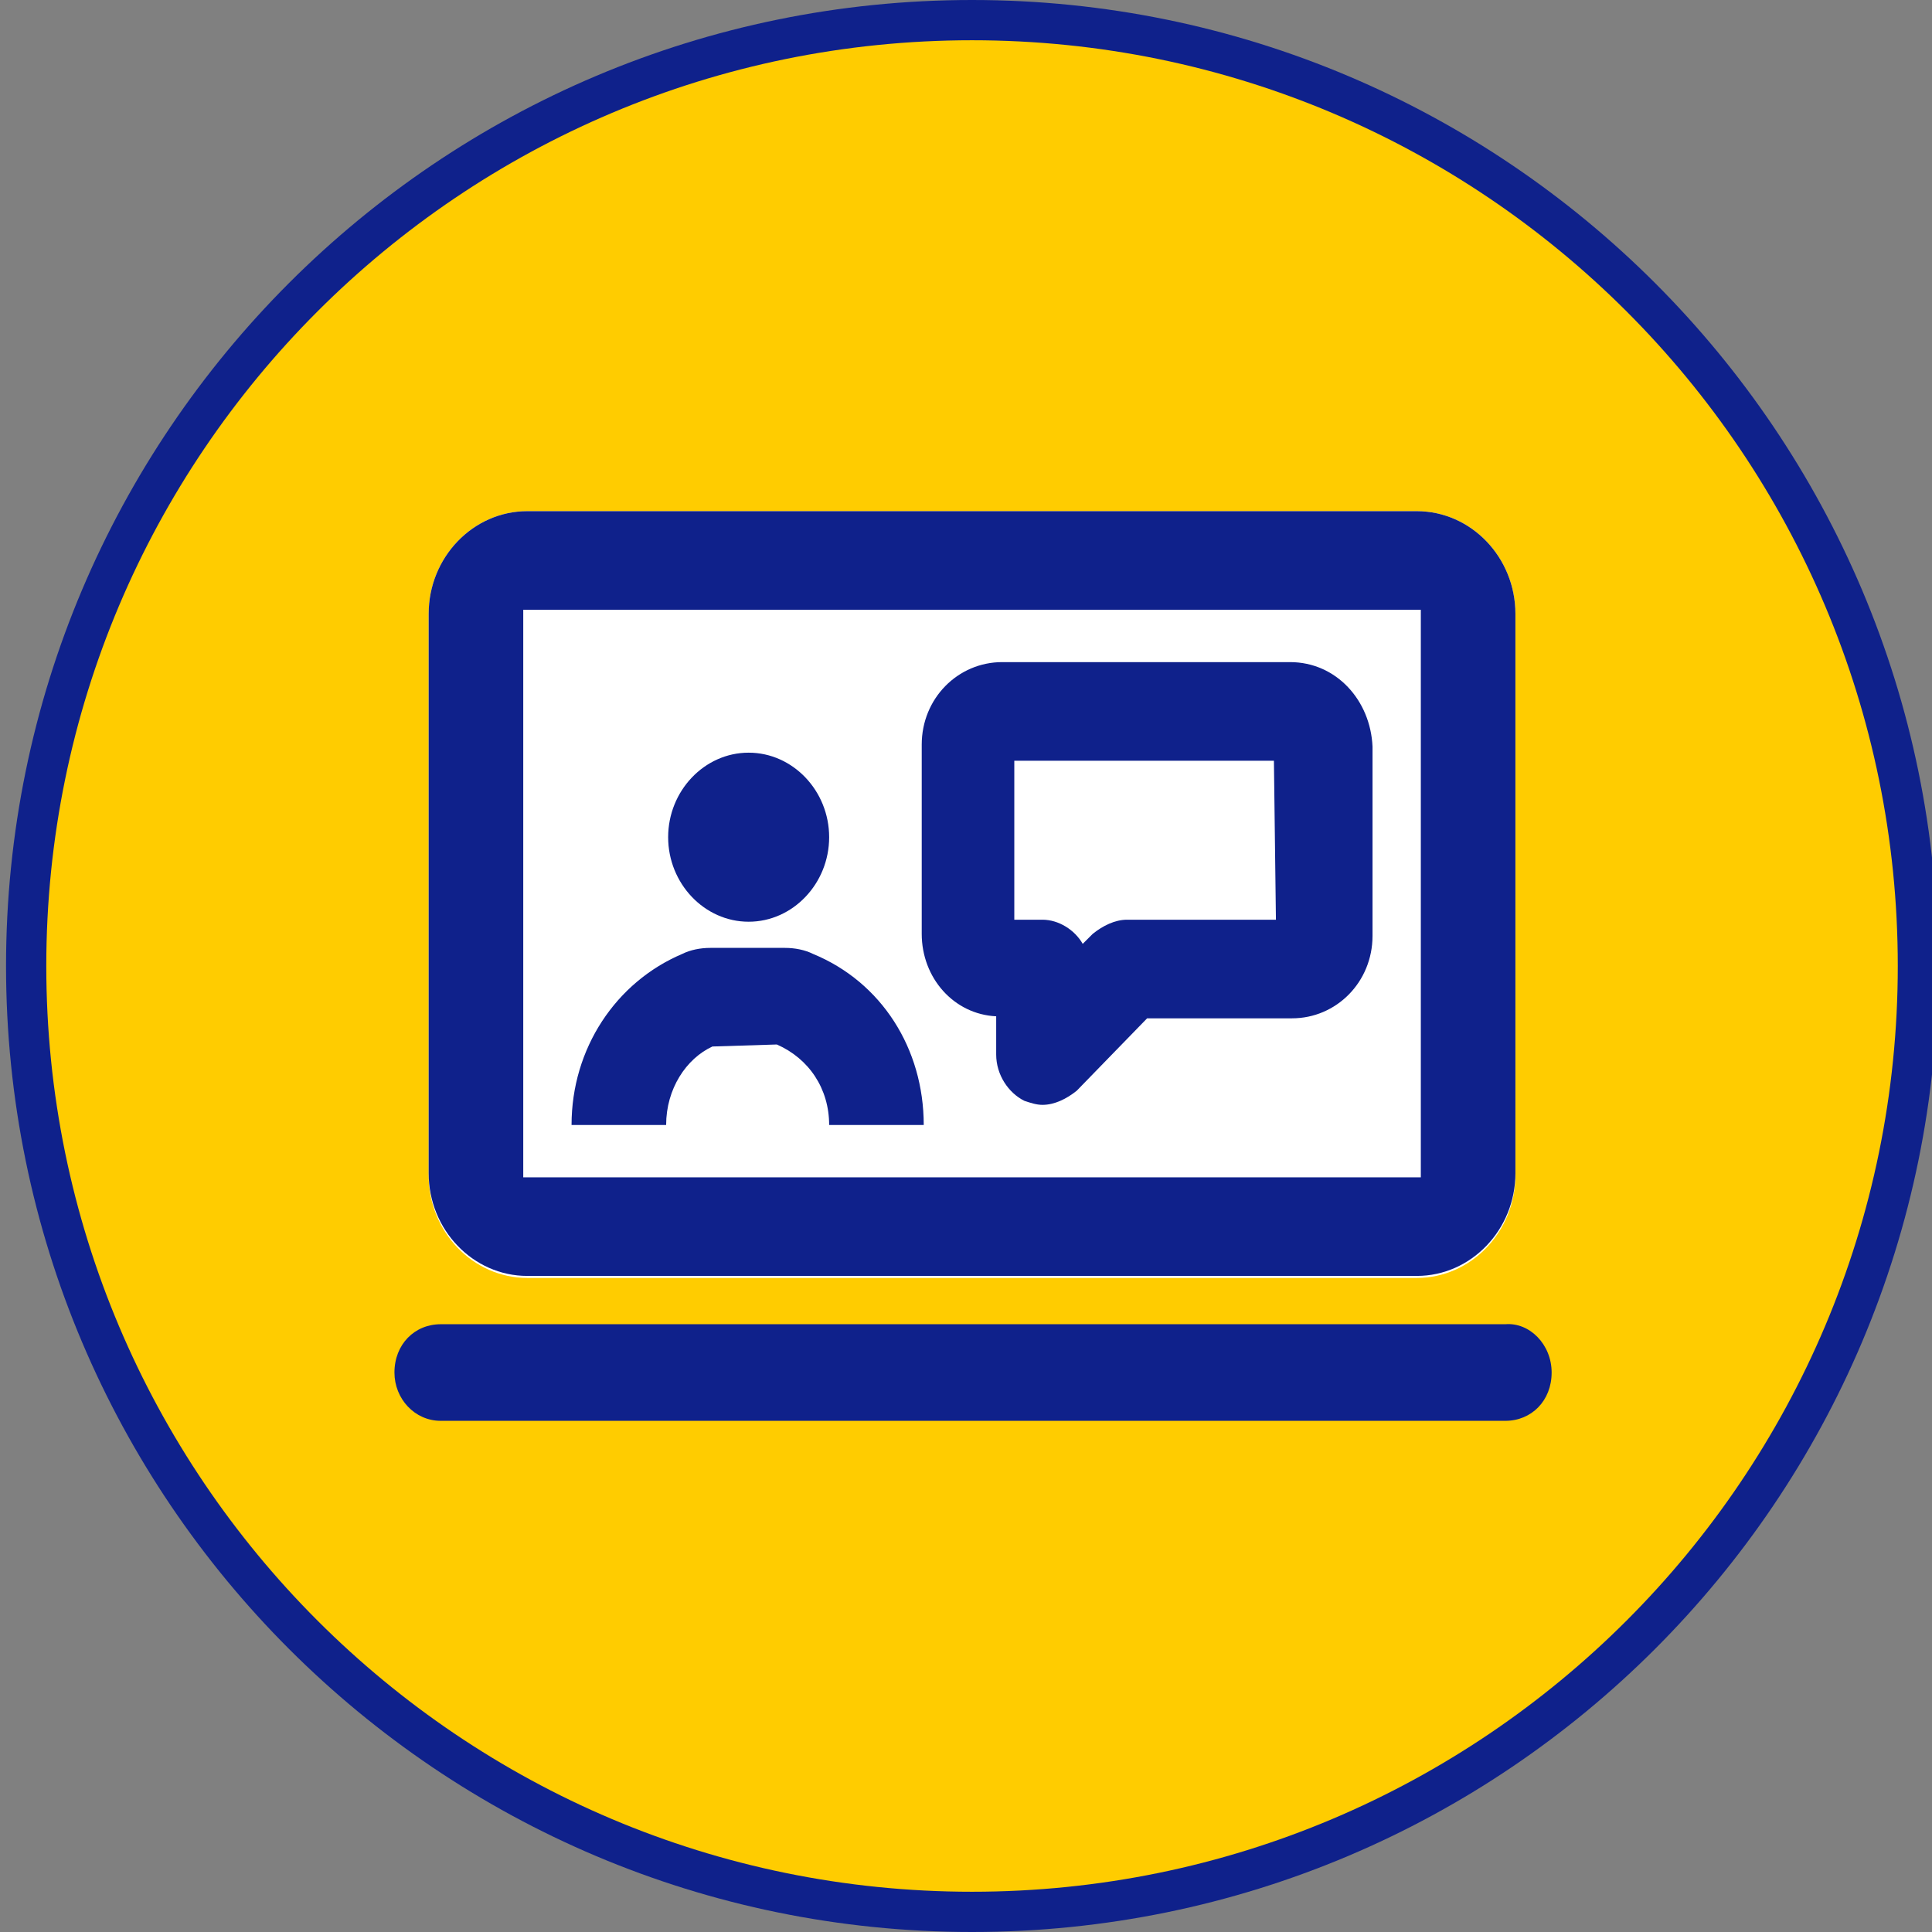 <?xml version="1.0" encoding="utf-8"?>
<!-- Generator: Adobe Illustrator 28.1.0, SVG Export Plug-In . SVG Version: 6.00 Build 0)  -->
<svg version="1.1" id="Ebene_1" xmlns="http://www.w3.org/2000/svg" xmlns:xlink="http://www.w3.org/1999/xlink" x="0px" y="0px"
	 viewBox="0 0 96 96" style="enable-background:new 0 0 96 96;" xml:space="preserve">
<rect x="0" y="0" width="96" height="96" fill="#808080" stroke="none"/>
<style type="text/css">
	.st0{fill:#0F218B;}
	.st1{fill:#FFCC00;}
	.st2{fill:#FFFFFF;}
</style>
<g id="Group">
	<path id="Path" class="st0" d="M48.3,96c-26.5,0-48-21.5-48-48s21.5-48,48-48s48,21.5,48,48S74.8,96,48.3,96z"/>
	<path id="Path_00000054968813890733251330000001557653109600061878_" class="st1" d="M48.3,94c25.4,0,46-20.6,46-46S73.7,2,48.3,2
		s-46,20.6-46,46C2.3,73.4,22.9,94,48.3,94"/>
</g>
<g>
	<path class="st2" d="M75.3,30.5v27.9c0,2.8-2.2,5.1-4.9,5.1H26.2l0,0c-2.7,0-4.9-2.3-4.9-5.1V30.5c0-2.8,2.2-5.1,4.9-5.1h44.2
		C73.1,25.4,75.3,27.7,75.3,30.5z"/>
	<path class="st0" d="M64.1,32.9H49.8c-2.2,0-4,1.8-4,4.1v9.4c0,2.2,1.6,4,3.7,4.1v1.9c0,1,0.6,1.9,1.4,2.3c0.3,0.1,0.6,0.2,0.9,0.2
		c0.6,0,1.2-0.3,1.7-0.7l3.5-3.6h7.2c2.2,0,4-1.8,4-4.1v-9.4C68.1,34.8,66.4,32.9,64.1,32.9L64.1,32.9z M63.4,45.7H56
		c-0.6,0-1.2,0.3-1.7,0.7l-0.5,0.5c-0.4-0.7-1.2-1.2-2-1.2h-1.4v-7.9h12.9L63.4,45.7L63.4,45.7z M33.2,41.6c0-2.3,1.8-4.2,4-4.2
		s4,1.9,4,4.2s-1.8,4.2-4,4.2S33.2,43.9,33.2,41.6z M45.9,55.9h-4.7c0-1.8-1-3.3-2.6-4L35.4,52c-1.3,0.6-2.3,2.1-2.3,3.9h-4.7
		c0-3.8,2.2-7.1,5.5-8.5c0.4-0.2,0.9-0.3,1.4-0.3H39c0.5,0,1,0.1,1.4,0.3C43.8,48.8,45.9,52.1,45.9,55.9z M77.1,68.2
		c0,1.4-1,2.4-2.3,2.4H21.9c-1.3,0-2.3-1.1-2.3-2.4c0-1.4,1-2.4,2.3-2.4h52.9C76,65.7,77.1,66.8,77.1,68.2z M26.2,63.4h44.2
		c2.7,0,4.9-2.3,4.9-5.1V30.5c0-2.8-2.2-5.1-4.9-5.1H26.2c-2.7,0-4.9,2.3-4.9,5.1v27.8C21.3,61.1,23.5,63.4,26.2,63.4L26.2,63.4z
		 M26,30.3h44.6v28.2H26V30.3L26,30.3z"/>
</g>
</svg>
